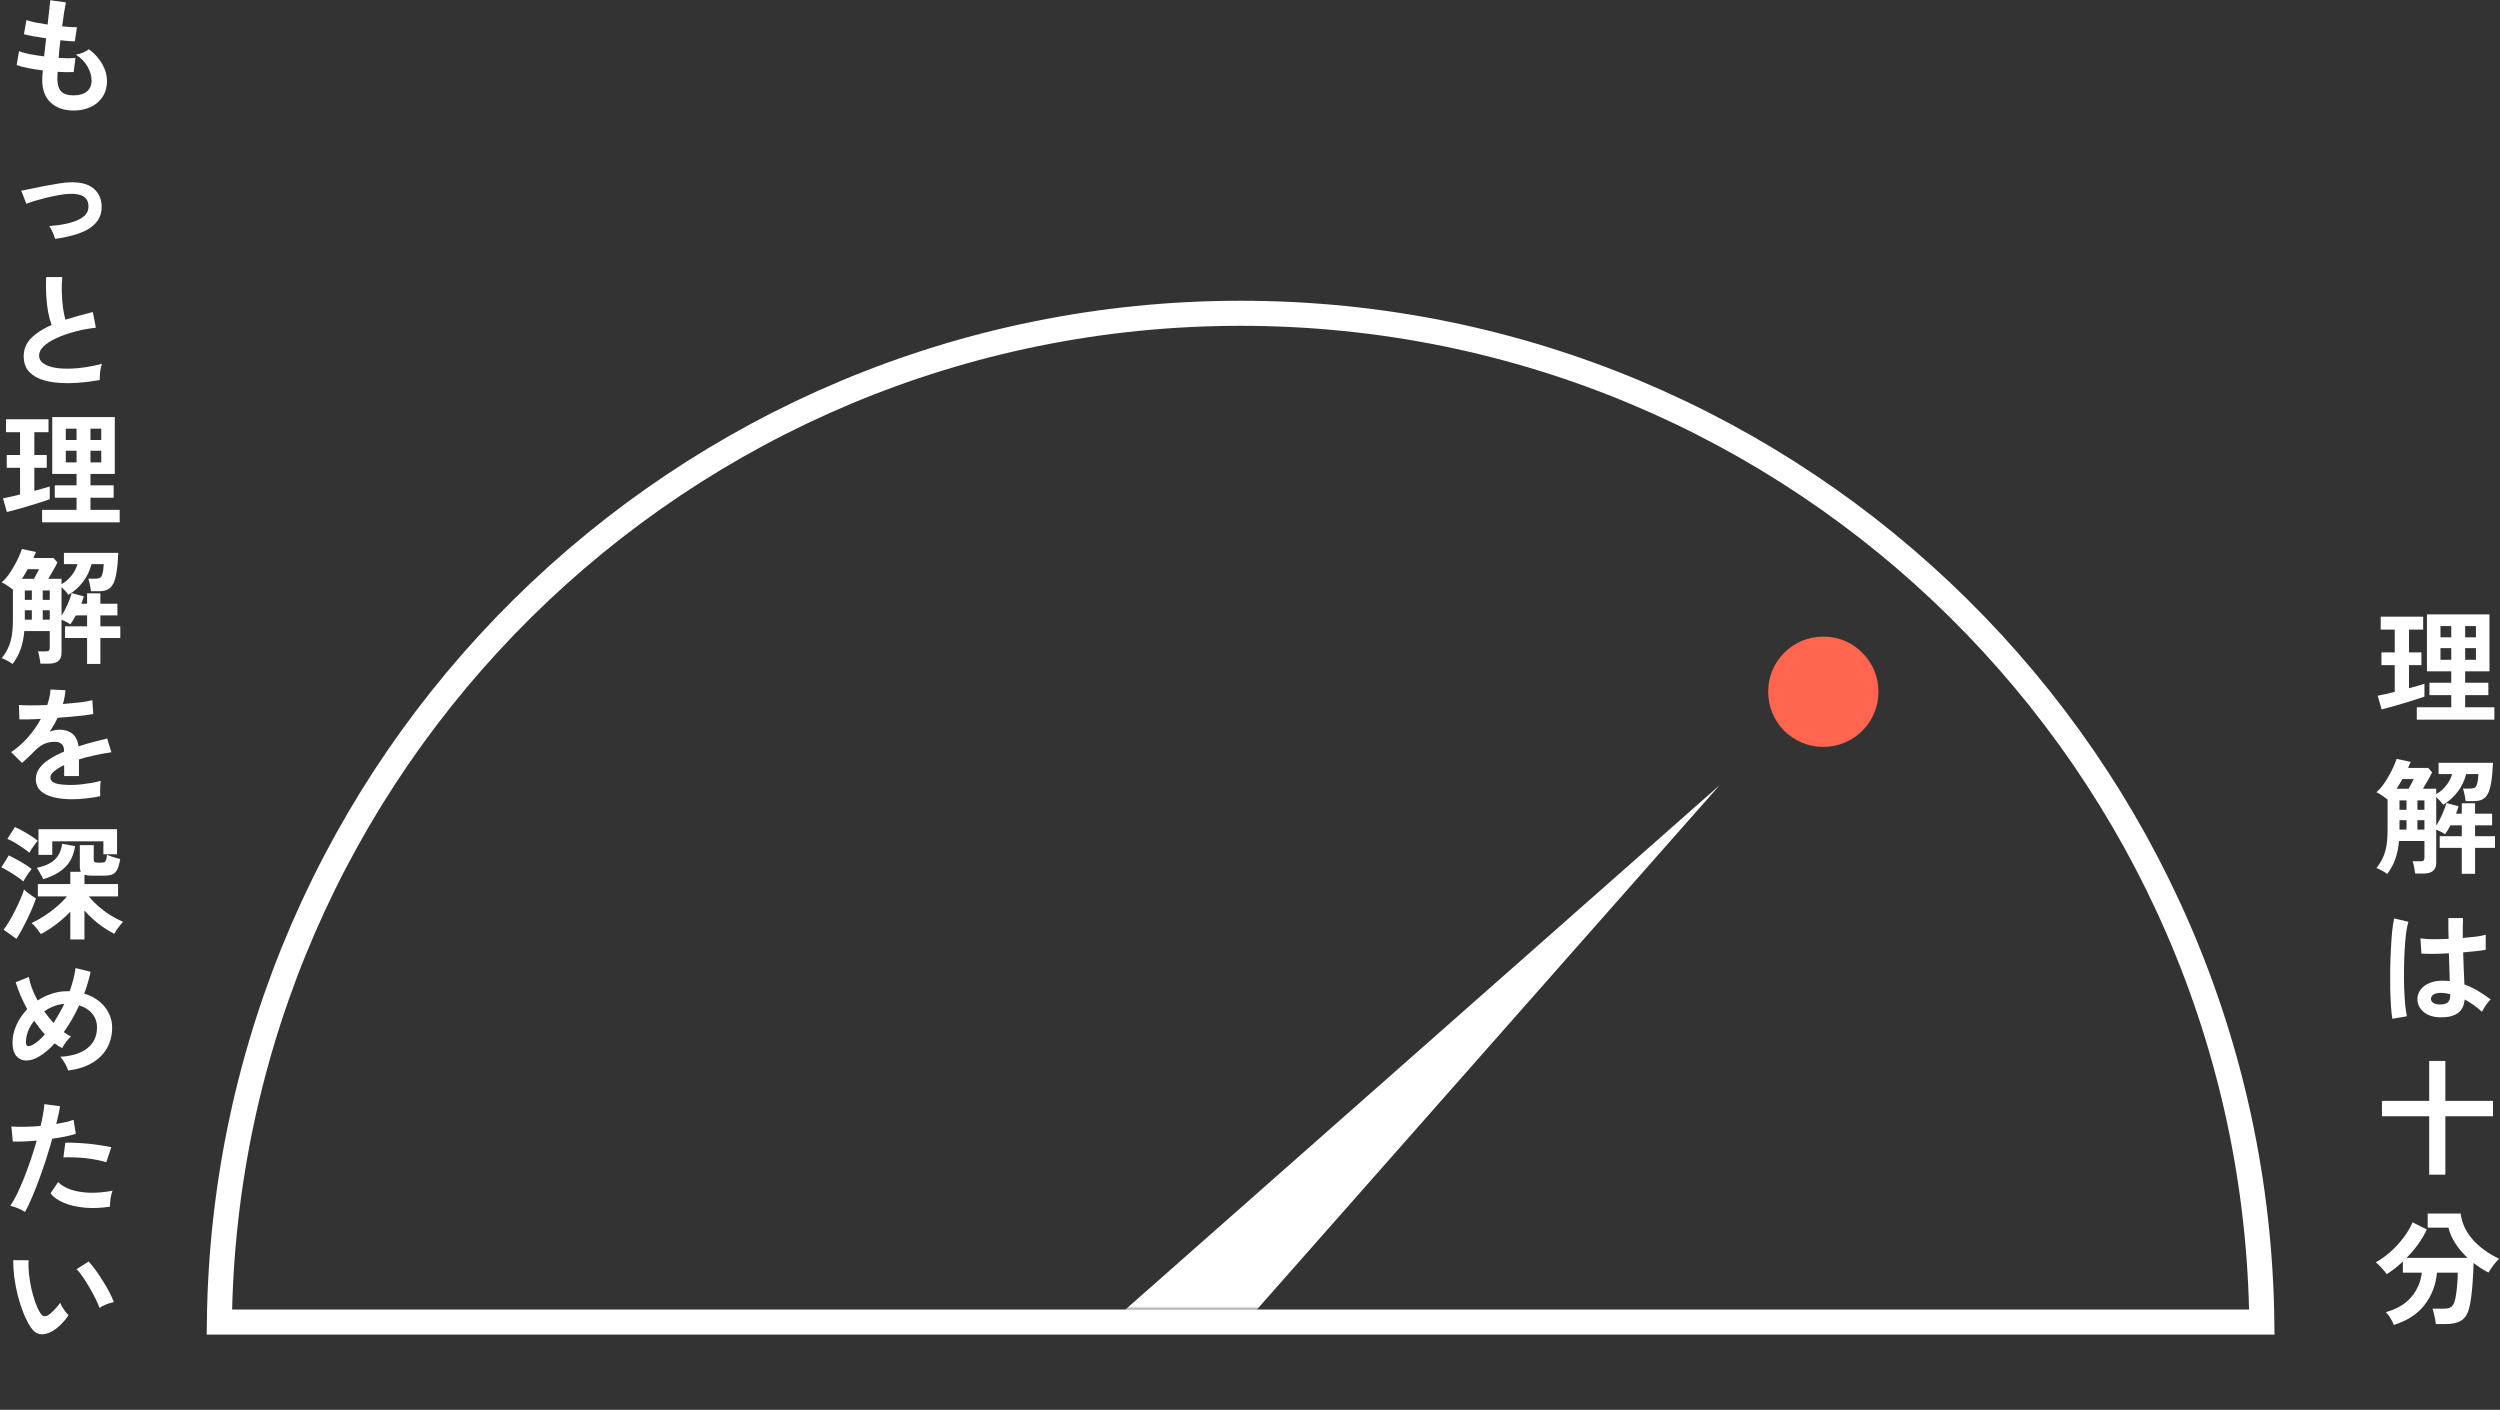 <svg width="399" height="225" viewBox="0 0 399 225" fill="none" xmlns="http://www.w3.org/2000/svg">
<rect x="0" y="0" width="399" height="225" fill="#333333" stroke="none"/>
<path d="M11.74 17.64C10.247 17.64 9.04 17.227 8.12 16.4C7.213 15.573 6.753 14.38 6.74 12.82C6.74 12.633 6.747 12.407 6.76 12.14C6.787 11.873 6.813 11.573 6.84 11.24C5.987 11.133 5.187 11.007 4.44 10.86C3.707 10.713 3.113 10.553 2.66 10.38L3.04 8.16C3.44 8.333 4 8.493 4.72 8.64C5.453 8.773 6.227 8.893 7.04 9C7.093 8.533 7.147 8.06 7.2 7.58C7.253 7.1 7.307 6.613 7.36 6.12C6.627 6.013 5.94 5.9 5.3 5.78C4.66 5.66 4.167 5.553 3.82 5.46L4.22 3.2C4.54 3.32 5.007 3.447 5.62 3.58C6.233 3.7 6.893 3.813 7.6 3.92C7.707 3.053 7.793 2.273 7.86 1.58C7.94 0.887 7.993 0.373 8.02 0.04L10.52 0.38C10.44 0.74 10.347 1.26 10.24 1.94C10.133 2.607 10.027 3.36 9.92 4.2C10.4 4.253 10.847 4.293 11.26 4.32C11.673 4.347 12.013 4.353 12.28 4.34L11.94 6.6C11.687 6.6 11.36 6.587 10.96 6.56C10.56 6.52 10.12 6.473 9.64 6.42C9.587 6.9 9.533 7.373 9.48 7.84C9.44 8.307 9.4 8.773 9.36 9.24C9.893 9.267 10.387 9.287 10.84 9.3C11.307 9.3 11.707 9.287 12.04 9.26L11.76 11.5C11.4 11.513 11 11.52 10.56 11.52C10.133 11.507 9.68 11.487 9.2 11.46C9.187 11.687 9.173 11.907 9.16 12.12C9.16 12.32 9.16 12.513 9.16 12.7C9.173 13.553 9.38 14.187 9.78 14.6C10.18 15.013 10.833 15.22 11.74 15.22C12.633 15.22 13.333 15.02 13.84 14.62C14.36 14.207 14.62 13.607 14.62 12.82C14.62 12.153 14.413 11.44 14 10.68C13.587 9.92 12.953 9.267 12.1 8.72C12.473 8.667 12.867 8.553 13.28 8.38C13.693 8.193 14 8.02 14.2 7.86C15.133 8.567 15.847 9.367 16.34 10.26C16.833 11.153 17.08 12.04 17.08 12.92C17.08 13.893 16.847 14.733 16.38 15.44C15.927 16.147 15.3 16.687 14.5 17.06C13.7 17.447 12.78 17.64 11.74 17.64ZM8.8 38.12C8.707 37.8 8.573 37.447 8.4 37.06C8.227 36.66 8.047 36.333 7.86 36.08C9.847 35.933 11.393 35.6 12.5 35.08C13.62 34.56 14.16 33.827 14.12 32.88C14.08 31.507 13.073 30.86 11.1 30.94C10.647 30.953 10.107 31.013 9.48 31.12C8.867 31.227 8.227 31.36 7.56 31.52C6.907 31.68 6.28 31.847 5.68 32.02C5.093 32.193 4.607 32.36 4.22 32.52C4.22 32.507 4.173 32.4 4.08 32.2C4 31.987 3.907 31.747 3.8 31.48C3.693 31.2 3.6 30.96 3.52 30.76C3.44 30.547 3.393 30.44 3.38 30.44C3.78 30.36 4.313 30.253 4.98 30.12C5.647 29.973 6.36 29.827 7.12 29.68C7.88 29.533 8.607 29.407 9.3 29.3C10.007 29.18 10.587 29.113 11.04 29.1C12.76 29.033 14.04 29.347 14.88 30.04C15.72 30.72 16.167 31.64 16.22 32.8C16.26 33.88 15.973 34.78 15.36 35.5C14.747 36.22 13.873 36.787 12.74 37.2C11.62 37.613 10.307 37.92 8.8 38.12ZM15.92 60.66C14.667 60.873 13.447 61.02 12.26 61.1C11.073 61.18 9.967 61.167 8.94 61.06C7.913 60.953 7.013 60.74 6.24 60.42C5.467 60.087 4.86 59.633 4.42 59.06C3.993 58.473 3.78 57.747 3.78 56.88C3.78 55.733 4.18 54.76 4.98 53.96C5.793 53.147 6.88 52.447 8.24 51.86C8.027 51.287 7.84 50.6 7.68 49.8C7.533 48.987 7.433 48.107 7.38 47.16C7.327 46.2 7.32 45.22 7.36 44.22H9.94C9.86 44.953 9.833 45.747 9.86 46.6C9.887 47.44 9.947 48.247 10.04 49.02C10.147 49.793 10.28 50.46 10.44 51.02C11.107 50.807 11.807 50.6 12.54 50.4C13.287 50.2 14.047 50 14.82 49.8L15.3 52.3C14.127 52.433 13 52.647 11.92 52.94C10.84 53.22 9.873 53.56 9.02 53.96C8.167 54.347 7.487 54.78 6.98 55.26C6.487 55.727 6.24 56.22 6.24 56.74C6.24 57.3 6.507 57.747 7.04 58.08C7.573 58.413 8.307 58.64 9.24 58.76C10.173 58.867 11.24 58.867 12.44 58.76C13.653 58.64 14.933 58.407 16.28 58.06C16.147 58.393 16.047 58.82 15.98 59.34C15.927 59.86 15.907 60.3 15.92 60.66ZM6.72 83.36V81.38H12.22V79.44H8.74V77.46H12.22V75.64H8.34V66.56H18.32V75.64H14.44V77.46H18.14V79.44H14.44V81.38H19.1V83.36H6.72ZM1.1 81.72L0.48 79.54C0.827 79.473 1.233 79.387 1.7 79.28C2.18 79.173 2.68 79.053 3.2 78.92V74.66H1.08V72.62H3.2V68.98H0.96V66.92H7.74V68.98H5.48V72.62H7.46V74.66H5.48V78.34C5.987 78.207 6.447 78.08 6.86 77.96C7.287 77.84 7.647 77.733 7.94 77.64V79.68C7.567 79.813 7.087 79.973 6.5 80.16C5.913 80.347 5.287 80.54 4.62 80.74C3.967 80.94 3.327 81.127 2.7 81.3C2.073 81.473 1.54 81.613 1.1 81.72ZM10.5 73.8H12.22V71.94H10.5V73.8ZM14.44 73.8H16.16V71.94H14.44V73.8ZM10.5 70.22H12.22V68.42H10.5V70.22ZM14.44 70.22H16.16V68.42H14.44V70.22ZM2 105.98C1.827 105.833 1.553 105.66 1.18 105.46C0.82 105.26 0.52 105.12 0.28 105.04C0.707 104.507 1.047 103.96 1.3 103.4C1.567 102.84 1.76 102.193 1.88 101.46C2 100.727 2.06 99.86 2.06 98.86V94.1C1.833 93.927 1.547 93.72 1.2 93.48C0.853 93.24 0.547 93.06 0.28 92.94C0.64 92.633 0.987 92.253 1.32 91.8C1.653 91.347 1.96 90.867 2.24 90.36C2.533 89.853 2.787 89.36 3 88.88C3.213 88.4 3.38 87.98 3.5 87.62L5.74 88.1C5.687 88.247 5.62 88.4 5.54 88.56C5.473 88.72 5.407 88.887 5.34 89.06H8.54L9.16 89.76C8.987 90.133 8.767 90.553 8.5 91.02C8.233 91.487 7.967 91.94 7.7 92.38H9.82V93.24C10.433 92.893 10.96 92.44 11.4 91.88C11.853 91.32 12.173 90.707 12.36 90.04H10.2V88.24H18.88C18.827 89.493 18.733 90.52 18.6 91.32C18.48 92.12 18.3 92.74 18.06 93.18C17.833 93.62 17.533 93.927 17.16 94.1C16.8 94.273 16.36 94.36 15.84 94.36H14.52C14.507 94.187 14.473 93.973 14.42 93.72C14.38 93.453 14.327 93.2 14.26 92.96C14.207 92.707 14.147 92.507 14.08 92.36H15.16C15.48 92.36 15.733 92.32 15.92 92.24C16.107 92.147 16.247 91.933 16.34 91.6C16.447 91.267 16.52 90.747 16.56 90.04H14.6C14.347 91.053 13.907 91.98 13.28 92.82C12.667 93.647 11.887 94.353 10.94 94.94C10.82 94.78 10.653 94.58 10.44 94.34C10.227 94.1 10.02 93.887 9.82 93.7V98.24C10.167 97.733 10.487 97.147 10.78 96.48C11.073 95.813 11.293 95.207 11.44 94.66L13.38 95.18C13.327 95.353 13.267 95.54 13.2 95.74C13.133 95.94 13.06 96.147 12.98 96.36H13.9V94.7H16.02V96.36H18.74V98.22H16.02V99.96H19.2V101.82H16.02V105.96H13.9V101.82H10.38V99.96H13.9V98.22H12.1C11.967 98.487 11.82 98.747 11.66 99C11.513 99.24 11.367 99.453 11.22 99.64C11.073 99.533 10.86 99.407 10.58 99.26C10.3 99.113 10.047 98.993 9.82 98.9V104.22C9.82 105.353 9.14 105.92 7.78 105.92H6.46C6.447 105.747 6.413 105.533 6.36 105.28C6.32 105.027 6.273 104.773 6.22 104.52C6.167 104.28 6.107 104.093 6.04 103.96H7.3C7.527 103.96 7.687 103.92 7.78 103.84C7.887 103.76 7.94 103.613 7.94 103.4V100.72H3.88C3.787 101.813 3.587 102.787 3.28 103.64C2.973 104.493 2.547 105.273 2 105.98ZM3.5 92.38H5.42C5.567 92.113 5.713 91.84 5.86 91.56C6.02 91.28 6.14 91.04 6.22 90.84H4.42C4.287 91.107 4.14 91.367 3.98 91.62C3.82 91.873 3.66 92.127 3.5 92.38ZM3.96 98.9H5.08V97.4H3.96V98.9ZM6.82 98.9H7.94V97.4H6.82V98.9ZM3.96 95.74H5.08V94.24H3.96V95.74ZM6.82 95.74H7.94V94.24H6.82V95.74ZM11.52 127.56C10.427 127.56 9.44 127.453 8.56 127.24C7.68 127.027 6.987 126.687 6.48 126.22C5.973 125.74 5.72 125.113 5.72 124.34C5.72 123.7 5.913 123.12 6.3 122.6C6.687 122.067 7.22 121.587 7.9 121.16C8.58 120.72 9.353 120.32 10.22 119.96V119.8C10.22 119.333 10.1 118.993 9.86 118.78C9.633 118.553 9.34 118.427 8.98 118.4C8.367 118.36 7.78 118.447 7.22 118.66C6.66 118.873 6.107 119.26 5.56 119.82C5.4 119.98 5.193 120.187 4.94 120.44C4.687 120.68 4.433 120.92 4.18 121.16C3.927 121.4 3.707 121.6 3.52 121.76L1.78 120.04C2.713 119.427 3.593 118.653 4.42 117.72C5.247 116.787 5.947 115.793 6.52 114.74C5.773 114.767 5.093 114.793 4.48 114.82C3.867 114.833 3.407 114.833 3.1 114.82L3.02 112.52C3.473 112.56 4.1 112.58 4.9 112.58C5.713 112.58 6.593 112.56 7.54 112.52C7.847 111.64 8.02 110.813 8.06 110.04L10.44 110.16C10.4 110.867 10.267 111.6 10.04 112.36C11.027 112.28 11.94 112.193 12.78 112.1C13.633 111.993 14.287 111.873 14.74 111.74L14.88 113.96C14.507 114.027 14.02 114.1 13.42 114.18C12.82 114.247 12.153 114.313 11.42 114.38C10.7 114.447 9.96 114.507 9.2 114.56C9.027 114.933 8.827 115.313 8.6 115.7C8.387 116.073 8.16 116.433 7.92 116.78C8.453 116.567 8.993 116.46 9.54 116.46C10.327 116.46 10.987 116.667 11.52 117.08C12.067 117.493 12.407 118.173 12.54 119.12C13.287 118.867 14.047 118.64 14.82 118.44C15.607 118.227 16.367 118.033 17.1 117.86L17.78 120.06C16.847 120.193 15.94 120.36 15.06 120.56C14.18 120.747 13.36 120.96 12.6 121.2V123.86H10.24V122.1C9.573 122.42 9.04 122.753 8.64 123.1C8.24 123.433 8.04 123.753 8.04 124.06C8.04 124.513 8.313 124.833 8.86 125.02C9.407 125.193 10.24 125.28 11.36 125.28C11.813 125.28 12.32 125.253 12.88 125.2C13.453 125.133 14.02 125.053 14.58 124.96C15.153 124.853 15.653 124.74 16.08 124.62C16.053 124.793 16.027 125.047 16 125.38C15.987 125.7 15.98 126.02 15.98 126.34C15.98 126.66 15.987 126.9 16 127.06C15.347 127.22 14.613 127.34 13.8 127.42C12.987 127.513 12.227 127.56 11.52 127.56ZM11.22 149.94V145.5C10.527 146.233 9.773 146.907 8.96 147.52C8.16 148.133 7.347 148.653 6.52 149.08C6.36 148.84 6.14 148.54 5.86 148.18C5.58 147.82 5.307 147.533 5.04 147.32C5.667 147.027 6.327 146.66 7.02 146.22C7.727 145.767 8.4 145.267 9.04 144.72C9.68 144.173 10.227 143.62 10.68 143.06H6.04V141.1H11.22V139.14H12.9C12.793 138.927 12.74 138.667 12.74 138.36V134.88H14.96V137.2C14.96 137.373 15.007 137.5 15.1 137.58C15.193 137.647 15.367 137.68 15.62 137.68H16.06C16.313 137.68 16.5 137.66 16.62 137.62C16.753 137.567 16.853 137.453 16.92 137.28C16.987 137.093 17.04 136.807 17.08 136.42C17.333 136.54 17.673 136.667 18.1 136.8C18.527 136.92 18.887 137.02 19.18 137.1C19.06 137.847 18.9 138.413 18.7 138.8C18.5 139.187 18.227 139.447 17.88 139.58C17.547 139.7 17.107 139.76 16.56 139.76H14.64C14.187 139.76 13.8 139.707 13.48 139.6V141.1H18.84V143.06H14.16C14.573 143.567 15.08 144.087 15.68 144.62C16.28 145.14 16.92 145.62 17.6 146.06C18.293 146.487 18.973 146.84 19.64 147.12C19.493 147.267 19.327 147.46 19.14 147.7C18.967 147.927 18.793 148.16 18.62 148.4C18.46 148.64 18.333 148.853 18.24 149.04C17.347 148.573 16.5 148.033 15.7 147.42C14.913 146.807 14.173 146.107 13.48 145.32V149.94H11.22ZM6.14 136.44V132.34H18.68V136.34H16.5V134.28H8.34V136.44H6.14ZM2.62 149.84L0.58 148.38C0.887 147.98 1.2 147.507 1.52 146.96C1.84 146.413 2.147 145.847 2.44 145.26C2.747 144.66 3.02 144.073 3.26 143.5C3.513 142.927 3.707 142.413 3.84 141.96C3.947 142.08 4.113 142.233 4.34 142.42C4.58 142.607 4.827 142.787 5.08 142.96C5.347 143.133 5.567 143.273 5.74 143.38C5.593 143.847 5.393 144.373 5.14 144.96C4.9 145.533 4.633 146.12 4.34 146.72C4.047 147.32 3.753 147.893 3.46 148.44C3.167 148.973 2.887 149.44 2.62 149.84ZM6.9 140.32C6.78 140.053 6.62 139.747 6.42 139.4C6.233 139.04 6.047 138.74 5.86 138.5C7.167 138.233 8.133 137.793 8.76 137.18C9.4 136.553 9.787 135.713 9.92 134.66L11.98 135.04C11.78 136.44 11.253 137.56 10.4 138.4C9.56 139.227 8.393 139.867 6.9 140.32ZM3.72 140.68C3.48 140.467 3.147 140.213 2.72 139.92C2.307 139.627 1.873 139.347 1.42 139.08C0.967 138.8 0.567 138.587 0.22 138.44L1.4 136.52C1.987 136.8 2.627 137.14 3.32 137.54C4.013 137.927 4.587 138.313 5.04 138.7C4.933 138.82 4.787 139.013 4.6 139.28C4.427 139.533 4.253 139.793 4.08 140.06C3.92 140.327 3.8 140.533 3.72 140.68ZM4.68 136.1C4.44 135.887 4.107 135.633 3.68 135.34C3.267 135.047 2.833 134.767 2.38 134.5C1.927 134.233 1.527 134.027 1.18 133.88L2.38 132C2.74 132.147 3.153 132.353 3.62 132.62C4.1 132.887 4.553 133.16 4.98 133.44C5.42 133.72 5.767 133.967 6.02 134.18C5.913 134.3 5.767 134.487 5.58 134.74C5.393 134.993 5.213 135.247 5.04 135.5C4.88 135.753 4.76 135.953 4.68 136.1ZM10.88 170.86C10.8 170.553 10.633 170.18 10.38 169.74C10.14 169.3 9.887 168.94 9.62 168.66C11.513 168.553 12.96 168.093 13.96 167.28C14.973 166.467 15.48 165.367 15.48 163.98C15.48 163.127 15.227 162.393 14.72 161.78C14.213 161.167 13.52 160.727 12.64 160.46C11.92 162.02 11.1 163.44 10.18 164.72C10.58 165.013 10.967 165.253 11.34 165.44C11.073 165.64 10.807 165.927 10.54 166.3C10.273 166.66 10.067 166.987 9.92 167.28C9.72 167.173 9.52 167.06 9.32 166.94C9.12 166.807 8.92 166.667 8.72 166.52C7.893 167.44 7.067 168.14 6.24 168.62C5.493 169.06 4.793 169.273 4.14 169.26C3.5 169.233 2.98 168.987 2.58 168.52C2.193 168.04 2 167.333 2 166.4C2 165.427 2.213 164.48 2.64 163.56C3.067 162.627 3.633 161.793 4.34 161.06C3.94 160.313 3.58 159.573 3.26 158.84C2.953 158.093 2.7 157.4 2.5 156.76L4.6 155.92C4.693 156.48 4.86 157.08 5.1 157.72C5.34 158.36 5.64 159.013 6 159.68C6.707 159.213 7.453 158.853 8.24 158.6C9.04 158.333 9.853 158.2 10.68 158.2H11.12C11.347 157.573 11.54 156.947 11.7 156.32C11.873 155.68 11.993 155.073 12.06 154.5L14.46 155.1C14.34 155.673 14.193 156.253 14.02 156.84C13.86 157.413 13.667 157.993 13.44 158.58C14.387 158.86 15.187 159.273 15.84 159.82C16.507 160.353 17.013 160.98 17.36 161.7C17.72 162.407 17.9 163.167 17.9 163.98C17.9 165.18 17.633 166.267 17.1 167.24C16.567 168.2 15.78 168.993 14.74 169.62C13.7 170.247 12.413 170.66 10.88 170.86ZM5.2 166.76C5.84 166.413 6.493 165.853 7.16 165.08C6.853 164.747 6.56 164.4 6.28 164.04C6 163.667 5.727 163.293 5.46 162.92C5.047 163.427 4.72 163.973 4.48 164.56C4.253 165.147 4.14 165.747 4.14 166.36C4.14 167 4.493 167.133 5.2 166.76ZM8.54 163.26C9.167 162.3 9.74 161.287 10.26 160.22C9.7 160.26 9.147 160.387 8.6 160.6C8.053 160.8 7.54 161.073 7.06 161.42C7.513 162.06 8.007 162.673 8.54 163.26ZM4 193.42C3.707 193.233 3.327 193.04 2.86 192.84C2.393 192.653 1.987 192.52 1.64 192.44C1.987 191.947 2.347 191.32 2.72 190.56C3.093 189.787 3.467 188.933 3.84 188C4.213 187.053 4.573 186.073 4.92 185.06C5.267 184.033 5.58 183.027 5.86 182.04C5.1 182.107 4.38 182.153 3.7 182.18C3.033 182.207 2.48 182.207 2.04 182.18L1.82 179.78C2.367 179.833 3.053 179.853 3.88 179.84C4.72 179.827 5.587 179.78 6.48 179.7C6.653 179.007 6.787 178.367 6.88 177.78C6.987 177.193 7.053 176.673 7.08 176.22L9.58 176.56C9.527 176.947 9.447 177.38 9.34 177.86C9.233 178.327 9.113 178.833 8.98 179.38C9.527 179.287 10.04 179.187 10.52 179.08C11 178.96 11.407 178.84 11.74 178.72L12.1 180.96C11.687 181.093 11.147 181.233 10.48 181.38C9.827 181.513 9.113 181.633 8.34 181.74C8.047 182.793 7.72 183.88 7.36 185C7 186.107 6.627 187.187 6.24 188.24C5.853 189.293 5.467 190.267 5.08 191.16C4.707 192.04 4.347 192.793 4 193.42ZM17.56 192.58C16.12 192.807 14.76 192.86 13.48 192.74C12.213 192.62 11.107 192.36 10.16 191.96C9.227 191.56 8.527 191.06 8.06 190.46L9.28 188.66C9.747 189.14 10.4 189.533 11.24 189.84C12.093 190.133 13.087 190.307 14.22 190.36C15.367 190.4 16.613 190.293 17.96 190.04C17.827 190.373 17.72 190.793 17.64 191.3C17.573 191.807 17.547 192.233 17.56 192.58ZM16.96 185.5C16.52 185.353 16.013 185.227 15.44 185.12C14.867 185 14.26 184.907 13.62 184.84C12.993 184.773 12.373 184.733 11.76 184.72C11.16 184.693 10.613 184.693 10.12 184.72L10.42 182.38C10.9 182.353 11.46 182.36 12.1 182.4C12.753 182.427 13.427 182.473 14.12 182.54C14.827 182.607 15.493 182.693 16.12 182.8C16.76 182.893 17.307 182.993 17.76 183.1L16.96 185.5ZM8.32 212.48C7.653 212.853 7.027 213.007 6.44 212.94C5.853 212.86 5.333 212.48 4.88 211.8C4.467 211.16 4.087 210.407 3.74 209.54C3.393 208.673 3.093 207.753 2.84 206.78C2.6 205.807 2.413 204.833 2.28 203.86C2.16 202.887 2.107 201.973 2.12 201.12L4.56 201.14C4.52 201.793 4.54 202.507 4.62 203.28C4.7 204.053 4.827 204.833 5 205.62C5.173 206.407 5.38 207.14 5.62 207.82C5.86 208.487 6.12 209.047 6.4 209.5C6.587 209.82 6.787 210.007 7 210.06C7.227 210.1 7.467 210.04 7.72 209.88C8.04 209.667 8.373 209.373 8.72 209C9.08 208.627 9.38 208.267 9.62 207.92C9.687 208.12 9.793 208.347 9.94 208.6C10.1 208.853 10.267 209.1 10.44 209.34C10.627 209.58 10.793 209.773 10.94 209.92C10.58 210.453 10.167 210.947 9.7 211.4C9.247 211.853 8.787 212.213 8.32 212.48ZM15.88 208.74C15.747 208.353 15.54 207.873 15.26 207.3C14.98 206.727 14.66 206.133 14.3 205.52C13.94 204.893 13.58 204.32 13.22 203.8C12.86 203.267 12.527 202.853 12.22 202.56L14.14 201.34C14.473 201.673 14.84 202.12 15.24 202.68C15.653 203.24 16.053 203.84 16.44 204.48C16.84 205.107 17.193 205.72 17.5 206.32C17.807 206.907 18.027 207.407 18.16 207.82C17.747 207.9 17.327 208.027 16.9 208.2C16.487 208.373 16.147 208.553 15.88 208.74Z" fill="white"/>
<path d="M35.012 211C36.083 121.899 108.645 50 198 50C287.355 50 359.917 121.899 360.988 211H360.603H359.808H359.013H358.221H357.43H356.64H355.852H355.065H354.28H353.496H352.714H351.933H351.154H350.376H349.6H348.825H348.052H347.28H346.51H345.741H344.973H344.207H343.442H342.679H341.917H341.156H340.397H339.64H338.883H338.128H337.375H336.623H335.872H335.123H334.374H333.628H332.882H332.138H331.396H330.654H329.914H329.175H328.438H327.702H326.967H326.234H325.501H324.77H324.041H323.312H322.585H321.859H321.135H320.411H319.689H318.969H318.249H317.53H316.813H316.097H315.383H314.669H313.957H313.246H312.536H311.827H311.119H310.413H309.708H309.004H308.301H307.599H306.898H306.199H305.501H304.803H304.107H303.412H302.718H302.026H301.334H300.644H299.954H299.266H298.578H297.892H297.207H296.523H295.84H295.158H294.477H293.797H293.118H292.441H291.764H291.088H290.413H289.74H289.067H288.395H287.724H287.055H286.386H285.718H285.051H284.385H283.72H283.056H282.393H281.731H281.07H280.41H279.751H279.092H278.435H277.778H277.123H276.468H275.814H275.161H274.509H273.858H273.208H272.558H271.909H271.262H270.615H269.969H269.324H268.679H268.036H267.393H266.751H266.11H265.469H264.83H264.191H263.553H262.916H262.28H261.644H261.009H260.375H259.742H259.109H258.477H257.846H257.216H256.586H255.957H255.329H254.702H254.075H253.449H252.823H252.199H251.575H250.951H250.328H249.706H249.085H248.464H247.844H247.225H246.606H245.988H245.37H244.754H244.137H243.522H242.906H242.292H241.678H241.065H240.452H239.84H239.228H238.617H238.007H237.397H236.788H236.179H235.571H234.963H234.356H233.749H233.143H232.537H231.932H231.328H230.723H230.12H229.517H228.914H228.312H227.71H227.109H226.508H225.907H225.308H224.708H224.109H223.51H222.912H222.314H221.717H221.12H220.523H219.927H219.331H218.736H218.141H217.546H216.952H216.358H215.764H215.171H214.578H213.986H213.393H212.801H212.21H211.619H211.028H210.437H209.847H209.257H208.667H208.077H207.488H206.899H206.311H205.722H205.134H204.546H203.959H203.371H202.784H202.197H201.61H201.024H200.438H199.852H199.266H198.68H198.094H197.509H196.924H196.339H195.754H195.17H194.585H194.001H193.417H192.833H192.249H191.665H191.081H190.498H189.914H189.331H188.748H188.165H187.582H186.999H186.416H185.833H185.25H184.668H184.085H183.503H182.92H182.338H181.755H181.173H180.59H180.008H179.426H178.843H178.261H177.679H177.096H176.514H175.932H175.349H174.767H174.184H173.602H173.019H172.436H171.854H171.271H170.688H170.105H169.522H168.939H168.356H167.773H167.189H166.606H166.022H165.439H164.855H164.271H163.687H163.103H162.518H161.934H161.349H160.764H160.179H159.594H159.008H158.423H157.837H157.251H156.665H156.079H155.492H154.905H154.318H153.731H153.143H152.556H151.968H151.379H150.791H150.202H149.613H149.024H148.434H147.844H147.254H146.664H146.073H145.482H144.89H144.299H143.707H143.114H142.522H141.929H141.335H140.741H140.147H139.553H138.958H138.363H137.767H137.171H136.575H135.978H135.381H134.783H134.185H133.587H132.988H132.389H131.789H131.189H130.588H129.987H129.386H128.784H128.182H127.579H126.975H126.371H125.767H125.162H124.557H123.951H123.345H122.738H122.13H121.522H120.914H120.305H119.695H119.085H118.475H117.863H117.251H116.639H116.026H115.413H114.798H114.184H113.568H112.952H112.336H111.719H111.101H110.483H109.863H109.244H108.623H108.002H107.381H106.758H106.135H105.512H104.887H104.262H103.637H103.01H102.383H101.755H101.127H100.498H99.868H99.237H98.606H97.973H97.341H96.707H96.073H95.437H94.801H94.165H93.527H92.889H92.25H91.61H90.969H90.328H89.686H89.042H88.398H87.754H87.108H86.462H85.814H85.166H84.517H83.868H83.217H82.565H81.913H81.259H80.605H79.95H79.294H78.637H77.979H77.32H76.661H76H75.339H74.676H74.013H73.348H72.683H72.017H71.35H70.681H70.012H69.342H68.671H67.999H67.325H66.651H65.976H65.3H64.623H63.944H63.265H62.585H61.903H61.221H60.537H59.853H59.167H58.481H57.793H57.104H56.414H55.723H55.031H54.338H53.643H52.948H52.251H51.554H50.855H50.155H49.454H48.752H48.048H47.344H46.638H45.931H45.223H44.514H43.803H43.092H42.379H41.665H40.949H40.233H39.515H38.796H38.076H37.355H36.632H35.908H35.183H35.012Z" stroke="white" stroke-width="4"/>
<mask id="mask0_311_2960" style="mask-type:alpha" maskUnits="userSpaceOnUse" x="33" y="48" width="330" height="161">
<path d="M363 209C226.264 209 157.514 209 33 209C33 120.082 106.873 48 198 48C289.127 48 363 120.082 363 209Z" fill="#D9D9D9"/>
</mask>
<g mask="url(#mask0_311_2960)">
<path d="M274.45 125.316L182.758 229.221L170.545 217.008L274.45 125.316Z" fill="white"/>
</g>
<path d="M385.72 114.86V112.88H391.22V110.94H387.74V108.96H391.22V107.14H387.34V98.06H397.32V107.14H393.44V108.96H397.14V110.94H393.44V112.88H398.1V114.86H385.72ZM380.1 113.22L379.48 111.04C379.827 110.973 380.233 110.887 380.7 110.78C381.18 110.673 381.68 110.553 382.2 110.42V106.16H380.08V104.12H382.2V100.48H379.96V98.42H386.74V100.48H384.48V104.12H386.46V106.16H384.48V109.84C384.987 109.707 385.447 109.58 385.86 109.46C386.287 109.34 386.647 109.233 386.94 109.14V111.18C386.567 111.313 386.087 111.473 385.5 111.66C384.913 111.847 384.287 112.04 383.62 112.24C382.967 112.44 382.327 112.627 381.7 112.8C381.073 112.973 380.54 113.113 380.1 113.22ZM389.5 105.3H391.22V103.44H389.5V105.3ZM393.44 105.3H395.16V103.44H393.44V105.3ZM389.5 101.72H391.22V99.92H389.5V101.72ZM393.44 101.72H395.16V99.92H393.44V101.72ZM381 139.48C380.827 139.333 380.553 139.16 380.18 138.96C379.82 138.76 379.52 138.62 379.28 138.54C379.707 138.007 380.047 137.46 380.3 136.9C380.567 136.34 380.76 135.693 380.88 134.96C381 134.227 381.06 133.36 381.06 132.36V127.6C380.833 127.427 380.547 127.22 380.2 126.98C379.853 126.74 379.547 126.56 379.28 126.44C379.64 126.133 379.987 125.753 380.32 125.3C380.653 124.847 380.96 124.367 381.24 123.86C381.533 123.353 381.787 122.86 382 122.38C382.213 121.9 382.38 121.48 382.5 121.12L384.74 121.6C384.687 121.747 384.62 121.9 384.54 122.06C384.473 122.22 384.407 122.387 384.34 122.56H387.54L388.16 123.26C387.987 123.633 387.767 124.053 387.5 124.52C387.233 124.987 386.967 125.44 386.7 125.88H388.82V126.74C389.433 126.393 389.96 125.94 390.4 125.38C390.853 124.82 391.173 124.207 391.36 123.54H389.2V121.74H397.88C397.827 122.993 397.733 124.02 397.6 124.82C397.48 125.62 397.3 126.24 397.06 126.68C396.833 127.12 396.533 127.427 396.16 127.6C395.8 127.773 395.36 127.86 394.84 127.86H393.52C393.507 127.687 393.473 127.473 393.42 127.22C393.38 126.953 393.327 126.7 393.26 126.46C393.207 126.207 393.147 126.007 393.08 125.86H394.16C394.48 125.86 394.733 125.82 394.92 125.74C395.107 125.647 395.247 125.433 395.34 125.1C395.447 124.767 395.52 124.247 395.56 123.54H393.6C393.347 124.553 392.907 125.48 392.28 126.32C391.667 127.147 390.887 127.853 389.94 128.44C389.82 128.28 389.653 128.08 389.44 127.84C389.227 127.6 389.02 127.387 388.82 127.2V131.74C389.167 131.233 389.487 130.647 389.78 129.98C390.073 129.313 390.293 128.707 390.44 128.16L392.38 128.68C392.327 128.853 392.267 129.04 392.2 129.24C392.133 129.44 392.06 129.647 391.98 129.86H392.9V128.2H395.02V129.86H397.74V131.72H395.02V133.46H398.2V135.32H395.02V139.46H392.9V135.32H389.38V133.46H392.9V131.72H391.1C390.967 131.987 390.82 132.247 390.66 132.5C390.513 132.74 390.367 132.953 390.22 133.14C390.073 133.033 389.86 132.907 389.58 132.76C389.3 132.613 389.047 132.493 388.82 132.4V137.72C388.82 138.853 388.14 139.42 386.78 139.42H385.46C385.447 139.247 385.413 139.033 385.36 138.78C385.32 138.527 385.273 138.273 385.22 138.02C385.167 137.78 385.107 137.593 385.04 137.46H386.3C386.527 137.46 386.687 137.42 386.78 137.34C386.887 137.26 386.94 137.113 386.94 136.9V134.22H382.88C382.787 135.313 382.587 136.287 382.28 137.14C381.973 137.993 381.547 138.773 381 139.48ZM382.5 125.88H384.42C384.567 125.613 384.713 125.34 384.86 125.06C385.02 124.78 385.14 124.54 385.22 124.34H383.42C383.287 124.607 383.14 124.867 382.98 125.12C382.82 125.373 382.66 125.627 382.5 125.88ZM382.96 132.4H384.08V130.9H382.96V132.4ZM385.82 132.4H386.94V130.9H385.82V132.4ZM382.96 129.24H384.08V127.74H382.96V129.24ZM385.82 129.24H386.94V127.74H385.82V129.24ZM389.24 162.36C388.2 162.307 387.367 162 386.74 161.44C386.113 160.88 385.807 160.187 385.82 159.36C385.833 158.853 386 158.387 386.32 157.96C386.64 157.52 387.093 157.173 387.68 156.92C388.267 156.653 388.967 156.52 389.78 156.52C390.207 156.52 390.607 156.54 390.98 156.58C390.967 155.993 390.947 155.327 390.92 154.58C390.893 153.833 390.867 153.02 390.84 152.14C390.013 152.193 389.213 152.227 388.44 152.24C387.667 152.24 387.007 152.227 386.46 152.2L386.3 149.76C386.793 149.84 387.44 149.887 388.24 149.9C389.053 149.9 389.907 149.88 390.8 149.84C390.787 149.307 390.773 148.767 390.76 148.22C390.76 147.66 390.76 147.093 390.76 146.52H393.1C393.087 147.027 393.073 147.547 393.06 148.08C393.06 148.613 393.06 149.153 393.06 149.7C393.86 149.633 394.587 149.56 395.24 149.48C395.893 149.387 396.387 149.287 396.72 149.18V151.58C396.347 151.66 395.84 151.733 395.2 151.8C394.56 151.867 393.867 151.933 393.12 152C393.147 152.973 393.18 153.907 393.22 154.8C393.26 155.68 393.293 156.453 393.32 157.12C394.067 157.387 394.787 157.727 395.48 158.14C396.173 158.553 396.853 159.013 397.52 159.52C397.373 159.64 397.2 159.827 397 160.08C396.813 160.32 396.64 160.573 396.48 160.84C396.32 161.093 396.2 161.307 396.12 161.48C395.227 160.667 394.307 160.013 393.36 159.52C393.267 160.573 392.86 161.327 392.14 161.78C391.433 162.22 390.467 162.413 389.24 162.36ZM381.82 162.6C381.727 162.08 381.653 161.413 381.6 160.6C381.547 159.773 381.507 158.86 381.48 157.86C381.467 156.847 381.467 155.807 381.48 154.74C381.493 153.66 381.527 152.607 381.58 151.58C381.633 150.553 381.7 149.607 381.78 148.74C381.873 147.873 381.98 147.153 382.1 146.58L384.38 147.12C384.233 147.587 384.107 148.213 384 149C383.907 149.787 383.833 150.667 383.78 151.64C383.727 152.6 383.693 153.593 383.68 154.62C383.667 155.647 383.673 156.647 383.7 157.62C383.74 158.58 383.793 159.46 383.86 160.26C383.94 161.06 384.033 161.707 384.14 162.2L381.82 162.6ZM389.42 160.32C389.967 160.32 390.373 160.213 390.64 160C390.92 159.773 391.06 159.373 391.06 158.8V158.66C390.607 158.553 390.133 158.487 389.64 158.46C389.147 158.447 388.747 158.527 388.44 158.7C388.147 158.873 387.993 159.1 387.98 159.38C387.967 159.66 388.093 159.887 388.36 160.06C388.627 160.233 388.98 160.32 389.42 160.32ZM387.7 187.48V178.16H380.16V175.7H387.7V169.32H390.28V175.7H397.88V178.16H390.28V187.48H387.7ZM382.06 211.46C381.967 211.193 381.793 210.847 381.54 210.42C381.3 210.007 381.047 209.673 380.78 209.42C382.513 208.94 383.86 208.147 384.82 207.04C385.78 205.92 386.347 204.613 386.52 203.12H383.5V201.34C383.073 201.74 382.64 202.113 382.2 202.46C381.773 202.793 381.347 203.093 380.92 203.36C380.747 203.093 380.487 202.773 380.14 202.4C379.807 202.027 379.487 201.713 379.18 201.46C379.94 201.047 380.7 200.507 381.46 199.84C382.233 199.16 382.933 198.407 383.56 197.58C384.2 196.753 384.693 195.92 385.04 195.08L387.32 196.22C386.947 197.033 386.48 197.827 385.92 198.6C385.36 199.373 384.747 200.093 384.08 200.76H393.82C393.1 200.08 392.467 199.333 391.92 198.52C391.387 197.707 391 196.847 390.76 195.94H387.46V193.68H392.72C392.907 195.187 393.54 196.56 394.62 197.8C395.7 199.027 397.113 200.06 398.86 200.9C398.673 201.073 398.467 201.293 398.24 201.56C398.027 201.827 397.82 202.1 397.62 202.38C397.433 202.647 397.28 202.887 397.16 203.1C396.747 202.887 396.34 202.653 395.94 202.4C395.553 202.147 395.167 201.873 394.78 201.58C394.767 202.42 394.727 203.307 394.66 204.24C394.607 205.16 394.527 206.033 394.42 206.86C394.327 207.673 394.207 208.333 394.06 208.84C393.807 209.787 393.38 210.433 392.78 210.78C392.193 211.14 391.387 211.32 390.36 211.32H388.76C388.733 211.093 388.693 210.82 388.64 210.5C388.587 210.193 388.52 209.893 388.44 209.6C388.373 209.293 388.3 209.047 388.22 208.86H390C390.533 208.86 390.92 208.78 391.16 208.62C391.413 208.46 391.613 208.153 391.76 207.7C391.867 207.367 391.953 206.927 392.02 206.38C392.1 205.82 392.16 205.247 392.2 204.66C392.24 204.06 392.26 203.547 392.26 203.12H388.94C388.767 205.053 388.113 206.76 386.98 208.24C385.86 209.707 384.22 210.78 382.06 211.46Z" fill="white"/>
<path d="M291 119.2C289.787 119.2 288.647 118.973 287.58 118.52C286.513 118.067 285.573 117.44 284.76 116.64C283.96 115.827 283.333 114.887 282.88 113.82C282.427 112.753 282.2 111.613 282.2 110.4C282.2 109.187 282.427 108.047 282.88 106.98C283.333 105.913 283.96 104.98 284.76 104.18C285.573 103.367 286.513 102.733 287.58 102.28C288.647 101.827 289.787 101.6 291 101.6C292.213 101.6 293.353 101.827 294.42 102.28C295.487 102.733 296.42 103.367 297.22 104.18C298.033 104.98 298.667 105.913 299.12 106.98C299.573 108.047 299.8 109.187 299.8 110.4C299.8 111.613 299.573 112.753 299.12 113.82C298.667 114.887 298.033 115.827 297.22 116.64C296.42 117.44 295.487 118.067 294.42 118.52C293.353 118.973 292.213 119.2 291 119.2Z" fill="#FF654F"/>
</svg>

